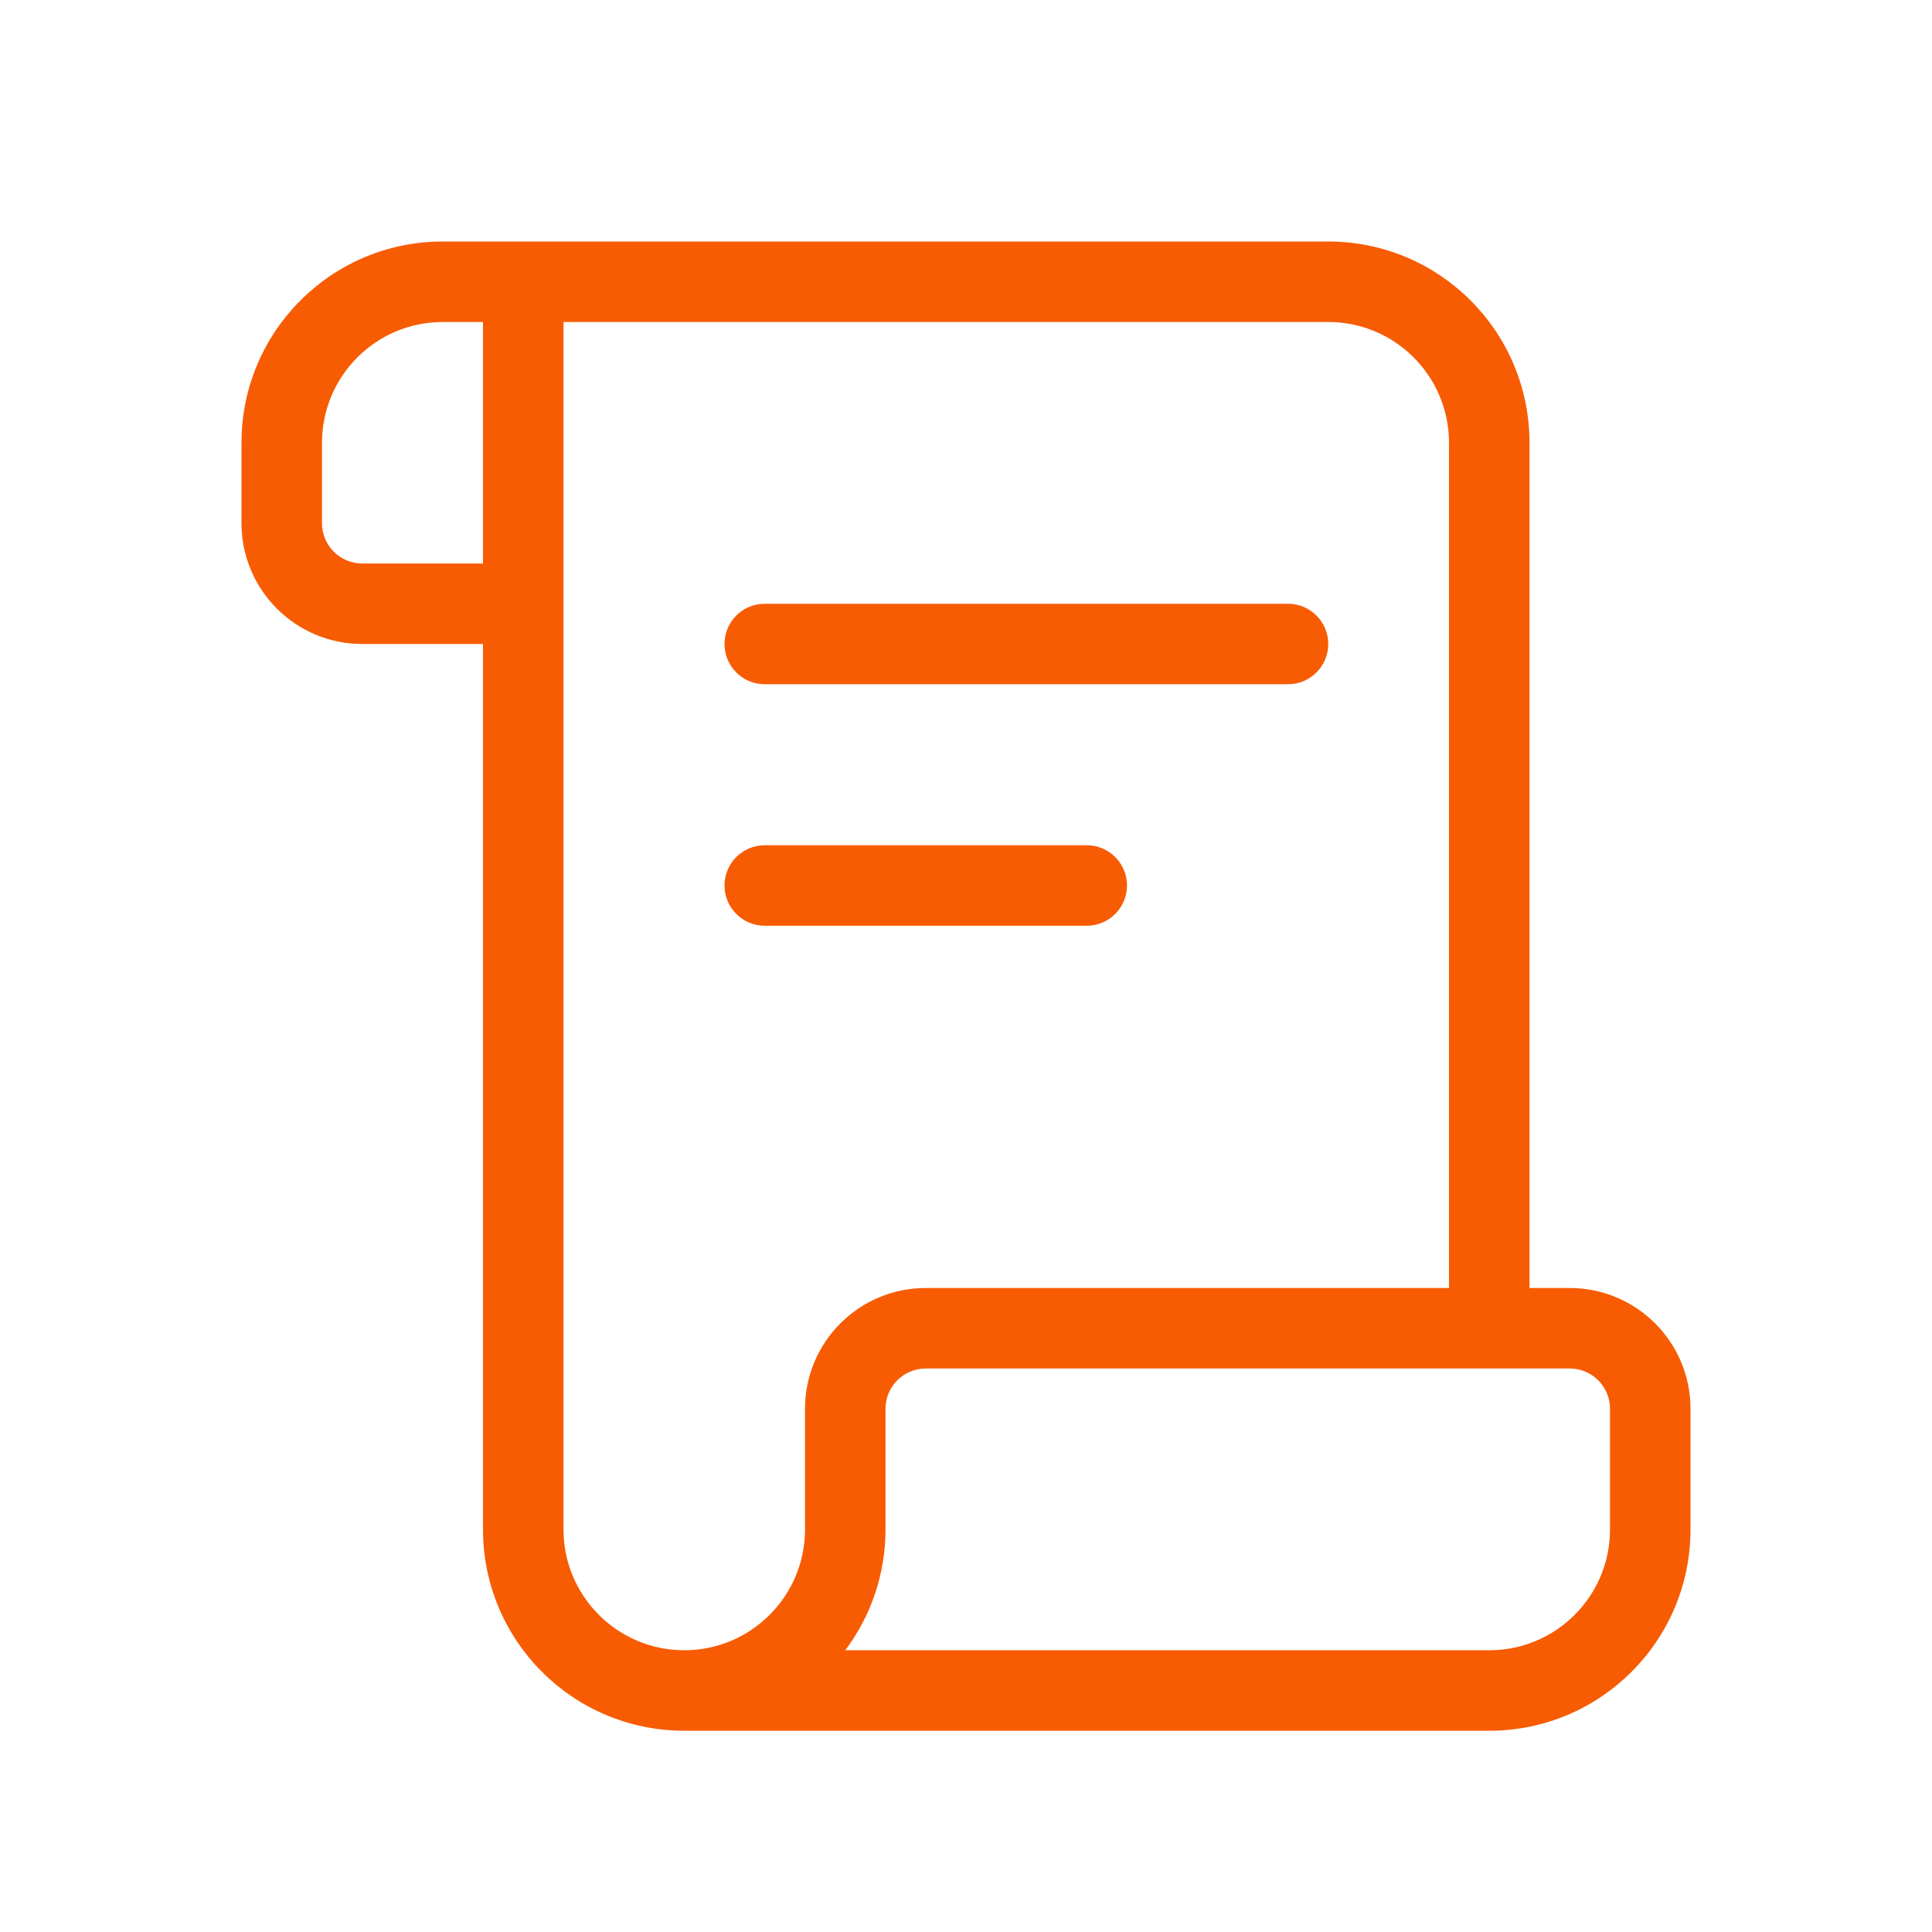 <svg width="24" height="24" viewBox="0 0 24 24" fill="none" xmlns="http://www.w3.org/2000/svg">
<path fill-rule="evenodd" clip-rule="evenodd" d="M5.5 4C4.672 4 4 4.672 4 5.5V6.5C4 6.776 4.224 7 4.5 7H6V4H5.5ZM7 4V19C7 19.828 7.672 20.5 8.5 20.5C9.328 20.5 10 19.828 10 19V17.5C10 16.672 10.672 16 11.5 16H18V5.5C18 4.672 17.328 4 16.5 4H7ZM19 16V5.5C19 4.119 17.881 3 16.5 3H5.5C4.119 3 3 4.119 3 5.5V6.5C3 7.328 3.672 8 4.5 8H6V19C6 20.381 7.119 21.5 8.5 21.5H18.5C19.881 21.5 21 20.381 21 19V17.5C21 16.672 20.328 16 19.5 16H19ZM10.5 20.5H18.5C19.328 20.5 20 19.828 20 19V17.5C20 17.224 19.776 17 19.5 17H11.5C11.224 17 11 17.224 11 17.5V19C11 19.563 10.814 20.082 10.5 20.5ZM9 8C9 7.724 9.224 7.5 9.5 7.5H16C16.276 7.5 16.5 7.724 16.5 8C16.5 8.276 16.276 8.5 16 8.5H9.5C9.224 8.5 9 8.276 9 8ZM9 11C9 10.724 9.224 10.5 9.5 10.5H13.5C13.776 10.5 14 10.724 14 11C14 11.276 13.776 11.5 13.5 11.5H9.5C9.224 11.5 9 11.276 9 11Z" fill="#F75C03"/>
</svg>
